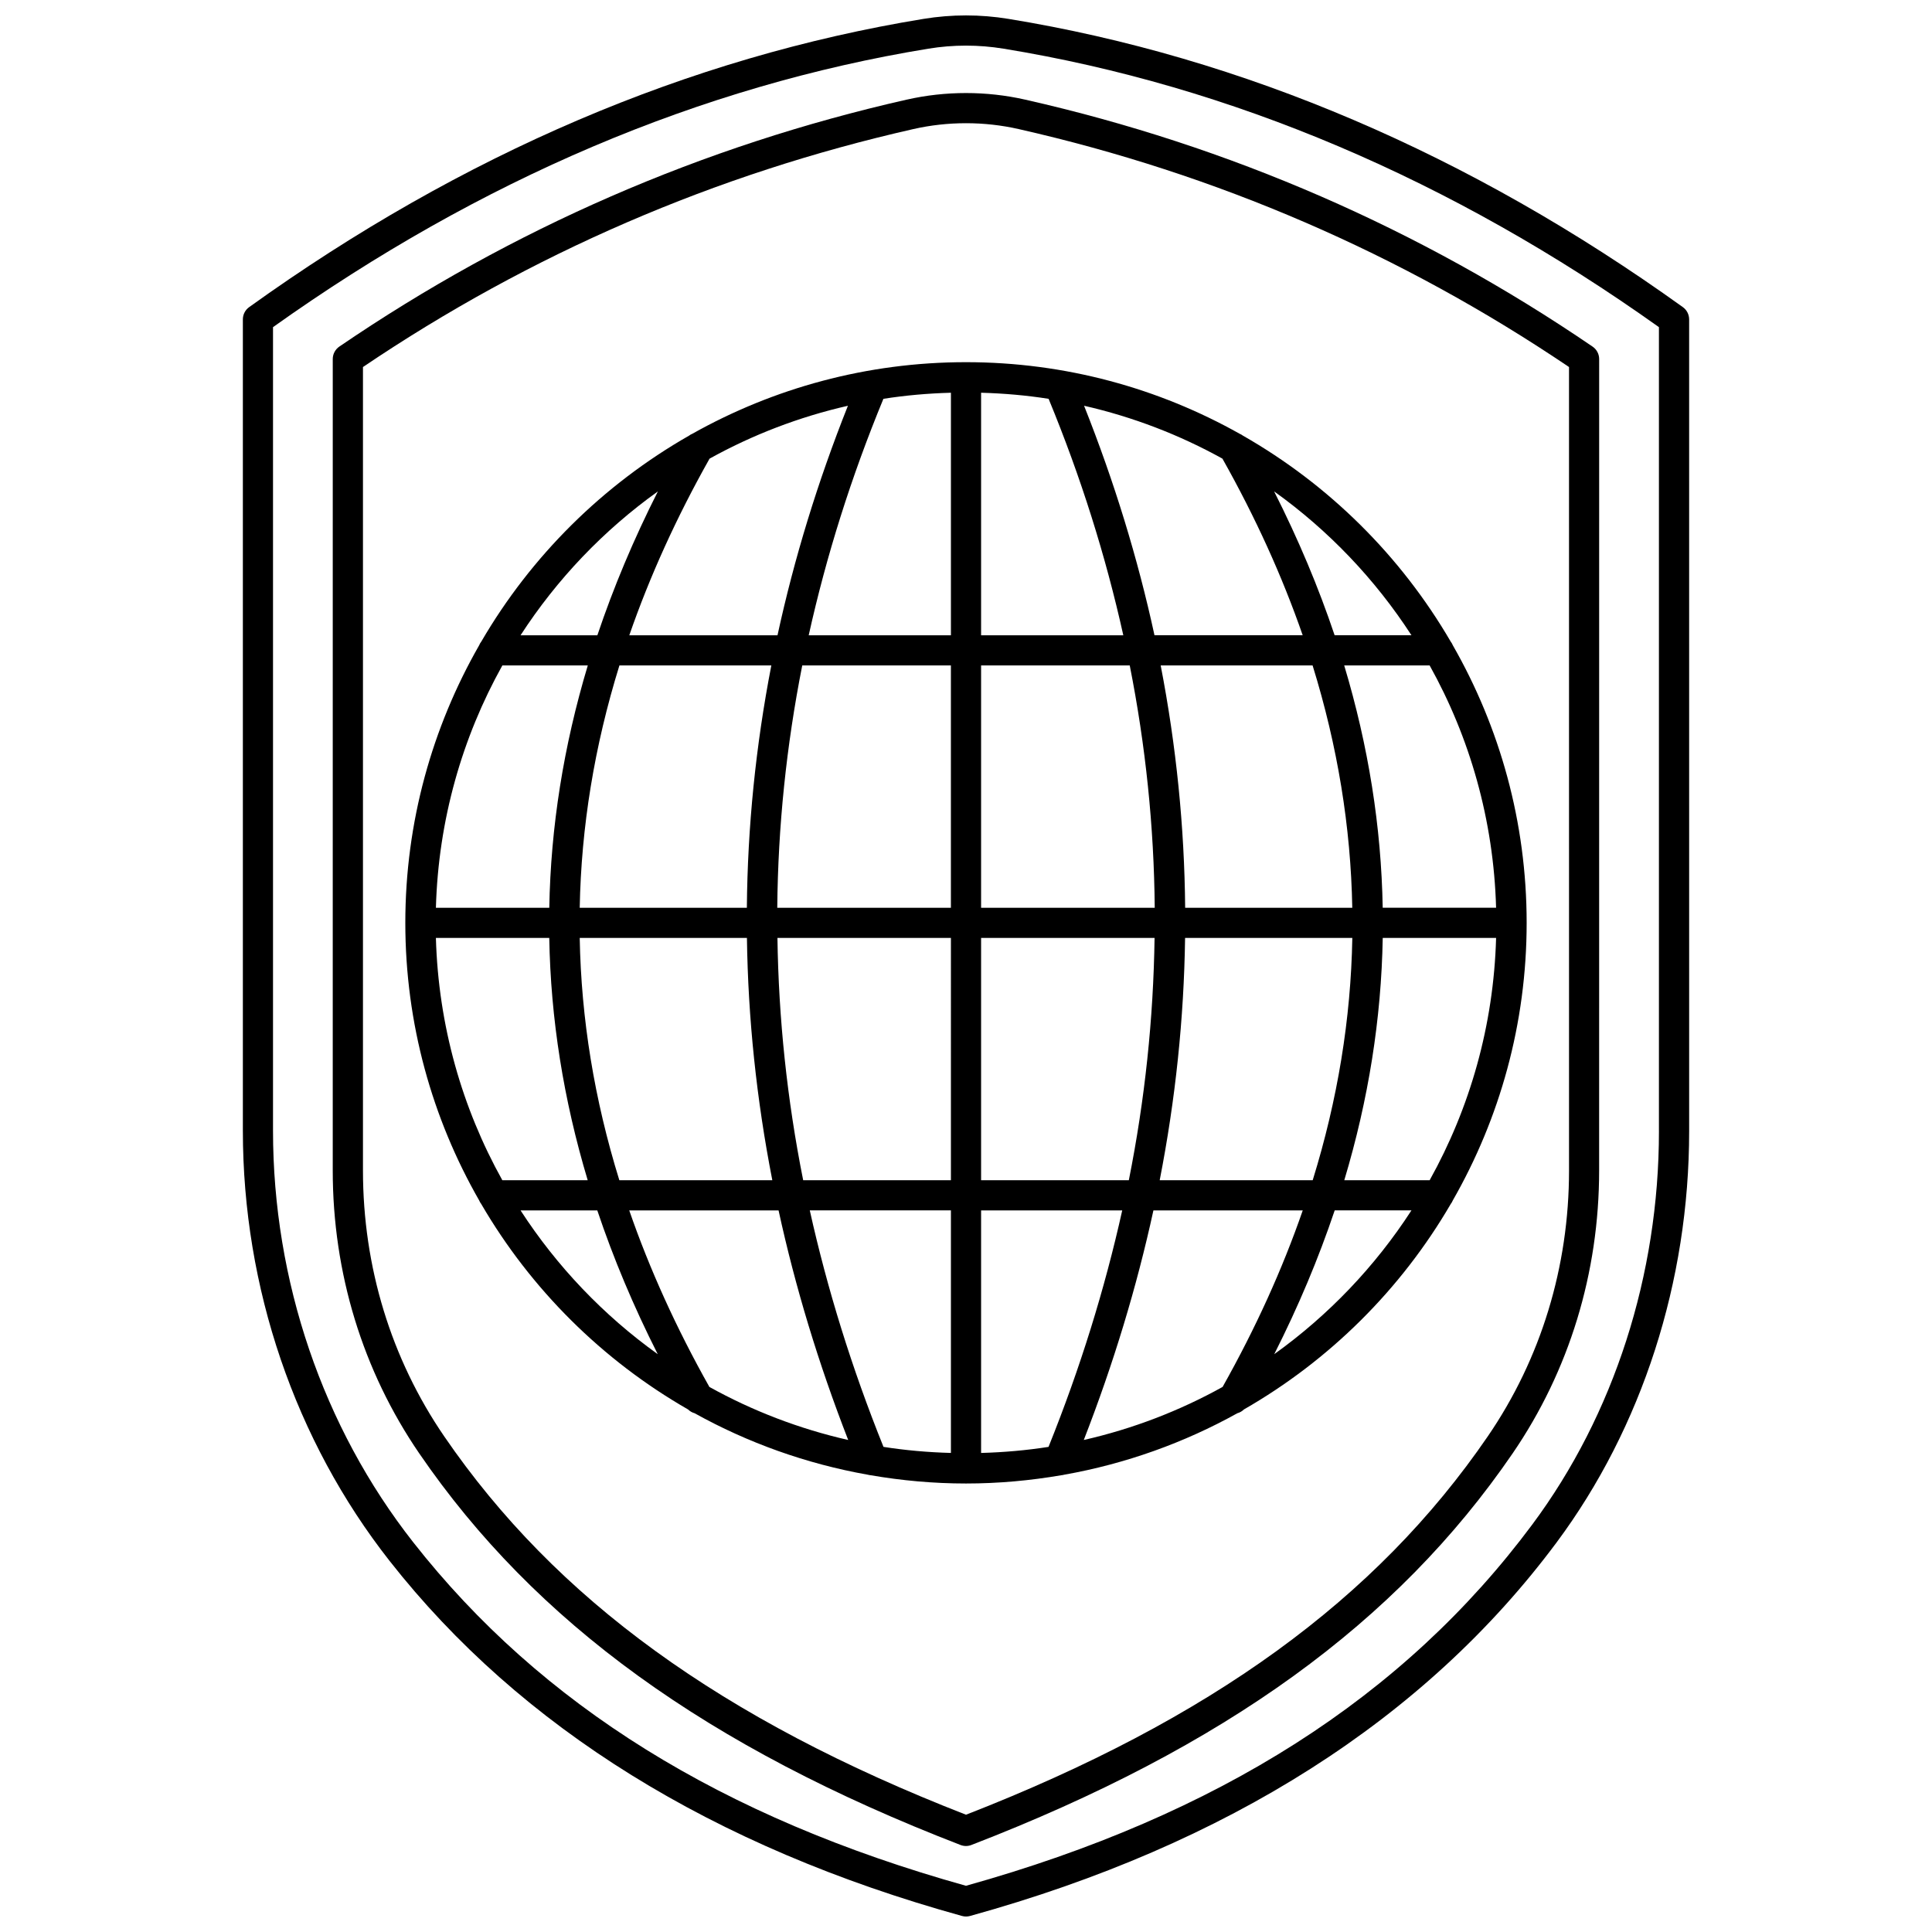 <?xml version="1.0" encoding="UTF-8"?>
<!-- Uploaded to: SVG Find, www.svgrepo.com, Generator: SVG Find Mixer Tools -->
<svg width="800px" height="800px" version="1.1" viewBox="144 144 512 512" xmlns="http://www.w3.org/2000/svg">
 <defs>
  <clipPath id="a">
   <path d="m208 148.09h384v503.81h-384z"/>
  </clipPath>
 </defs>
 <path d="m326.61 259.45c-22.812 13.02-41.848 31.891-55.062 54.578-0.223 0.305-0.43 0.613-0.559 0.973-12.426 21.707-19.574 46.809-19.574 73.562s7.144 51.859 19.574 73.566c0.129 0.344 0.324 0.641 0.535 0.93 13.168 22.617 32.117 41.445 54.824 54.465 0.488 0.48 1.082 0.816 1.727 0.996 14.07 7.816 29.535 13.395 45.922 16.301 0.234 0.074 0.488 0.102 0.734 0.133 8.219 1.414 16.648 2.191 25.266 2.191 8.617 0 17.047-0.781 25.266-2.191 0.246-0.031 0.5-0.055 0.734-0.133 16.387-2.906 31.852-8.484 45.922-16.301 0.645-0.18 1.238-0.512 1.727-0.996 22.707-13.02 41.66-31.848 54.824-54.465 0.211-0.293 0.41-0.586 0.535-0.93 12.426-21.707 19.574-46.809 19.574-73.566 0-26.754-7.144-51.855-19.57-73.562-0.133-0.359-0.336-0.668-0.559-0.973-13.215-22.688-32.25-41.559-55.062-54.578-0.266-0.219-0.562-0.355-0.871-0.5-21.469-12.059-46.195-18.969-72.52-18.969-26.32 0-51.047 6.91-72.516 18.969-0.305 0.141-0.609 0.281-0.871 0.5zm42.098-7.918c-8.023 20.172-14.238 40.457-18.66 60.824h-39.277c5.422-15.633 12.508-31.242 21.27-46.809 11.359-6.301 23.676-11.051 36.668-14.016zm27.297-3.453v64.277h-37.688c4.656-20.992 11.223-41.891 19.797-62.664 5.844-0.922 11.824-1.445 17.891-1.613zm25.887 1.613c8.57 20.773 15.137 41.672 19.797 62.664h-37.688v-64.277c6.062 0.168 12.039 0.691 17.891 1.613zm46.066 15.852c8.762 15.566 15.848 31.176 21.27 46.809h-39.277c-4.422-20.367-10.637-40.652-18.66-60.824 12.996 2.969 25.309 7.719 36.668 14.016zm72.523 119.02h-30.047c-0.379-21.418-3.777-42.836-10.203-64.215h22.641c10.656 19.121 16.961 40.969 17.609 64.215zm-17.605 72.203h-22.625c6.418-21.375 9.812-42.789 10.188-64.207h30.043c-0.648 23.242-6.953 45.086-17.605 64.207zm-91.66 68.844c7.894-20.285 14.039-40.578 18.453-60.844h39.574c-5.414 15.625-12.492 31.227-21.242 46.785-11.387 6.324-23.746 11.09-36.785 14.059zm-27.215 3.438v-64.281h37.402c-4.644 20.879-11.121 41.781-19.531 62.672-5.848 0.918-11.82 1.438-17.871 1.609zm-25.867-1.613c-8.414-20.895-14.887-41.797-19.531-62.672h37.402v64.281c-6.059-0.168-12.027-0.688-17.871-1.609zm-46.137-15.883c-8.754-15.559-15.828-31.16-21.242-46.785h39.574c4.414 20.273 10.559 40.559 18.453 60.844-13.039-2.969-25.395-7.734-36.785-14.059zm-72.48-118.99h30.043c0.371 21.418 3.769 42.832 10.188 64.207h-22.625c-10.652-19.121-16.949-40.965-17.605-64.207zm17.613-72.211h22.641c-6.426 21.379-9.824 42.797-10.203 64.215h-30.047c0.652-23.246 6.953-45.094 17.609-64.215zm126.87 72.211h45.973c-0.305 21.355-2.543 42.766-6.82 64.207h-39.152zm-7.996 64.207h-39.152c-4.277-21.441-6.516-42.852-6.82-64.207h45.973zm7.996-72.203v-64.215h39.395c4.223 21.32 6.43 42.734 6.621 64.215zm-7.996 0h-46.02c0.195-21.477 2.402-42.891 6.621-64.215h39.395v64.215zm-54.078 0h-44.293c0.391-21.418 3.891-42.836 10.52-64.215h40.258c-4.133 21.324-6.297 42.738-6.484 64.215zm-44.293 7.996h44.312c0.297 21.355 2.535 42.766 6.727 64.207h-40.539c-6.625-21.371-10.117-42.785-10.5-64.207zm153.7 64.207c4.188-21.441 6.426-42.852 6.727-64.207h44.32c-0.383 21.418-3.879 42.836-10.5 64.207zm51.035-72.203h-44.289c-0.191-21.477-2.356-42.887-6.484-64.215h40.258c6.625 21.375 10.125 42.797 10.516 64.215zm-184.02-110.34c-6.422 12.688-11.758 25.402-16.039 38.129h-20.355c9.637-14.883 22.004-27.828 36.395-38.129zm-36.398 190.54h20.34c4.269 12.719 9.605 25.426 16.02 38.105-14.375-10.305-26.727-23.242-36.359-38.105zm199.74 38.102c6.414-12.68 11.746-25.387 16.02-38.105h20.34c-9.629 14.867-21.984 27.805-36.359 38.105zm36.359-190.52h-20.359c-4.273-12.727-9.617-25.438-16.039-38.129 14.395 10.305 26.758 23.25 36.398 38.129z"/>
 <g clip-path="url(#a)">
  <path d="m589.97 225.39c-56.418-40.527-116.55-66.227-178.72-76.387-7.465-1.223-15.035-1.223-22.5 0-62.176 10.16-122.3 35.859-178.72 76.387-1.051 0.75-1.668 1.961-1.668 3.25v214.96c0 41.621 13.809 82.125 38.879 114.05 34.688 44.184 85.723 75.844 151.7 94.102 0.348 0.098 0.707 0.145 1.066 0.145s0.719-0.047 1.066-0.145c68.344-18.914 120.64-52.215 155.43-98.973 22.664-30.465 35.141-69.18 35.141-109.02l-0.004-215.12c-0.004-1.289-0.621-2.5-1.668-3.25zm-6.332 218.38c0 38.129-11.918 75.148-33.566 104.24-33.996 45.695-83.094 77.02-150.08 95.742-64.664-18.074-112.58-47.859-146.48-91.035-23.961-30.527-37.16-69.273-37.16-109.11v-212.91c54.922-39.113 113.35-63.941 173.68-73.797 6.613-1.082 13.316-1.082 19.922 0 60.332 9.855 118.76 34.684 173.68 73.797v213.07z"/>
 </g>
 <path d="m384.29 170.4c-54.082 12.246-104.67 34.266-150.36 65.445-1.09 0.746-1.746 1.984-1.746 3.301l-0.004 215.03c0 27.152 7.93 53.09 22.934 75.004 30.723 44.863 76.297 77.828 143.43 103.76 0.465 0.18 0.953 0.27 1.438 0.27 0.488 0 0.977-0.09 1.438-0.27 67.129-25.926 112.71-58.898 143.43-103.76 15.008-21.91 22.934-47.848 22.934-75.004l0.008-215.02c0-1.324-0.652-2.559-1.746-3.301-45.676-31.184-96.262-53.203-150.35-65.449-10.277-2.332-21.141-2.332-31.41 0zm29.645 7.801c52.406 11.867 101.48 33.082 145.87 63.066l0.004 212.91c0 25.535-7.445 49.91-21.539 70.484-29.547 43.148-73.508 75.027-138.27 100.26-64.762-25.23-108.72-57.113-138.27-100.26-14.094-20.574-21.539-44.949-21.539-70.484v-212.91c44.395-29.988 93.461-51.199 145.87-63.066 9.125-2.066 18.762-2.066 27.879 0z"/>
</svg>